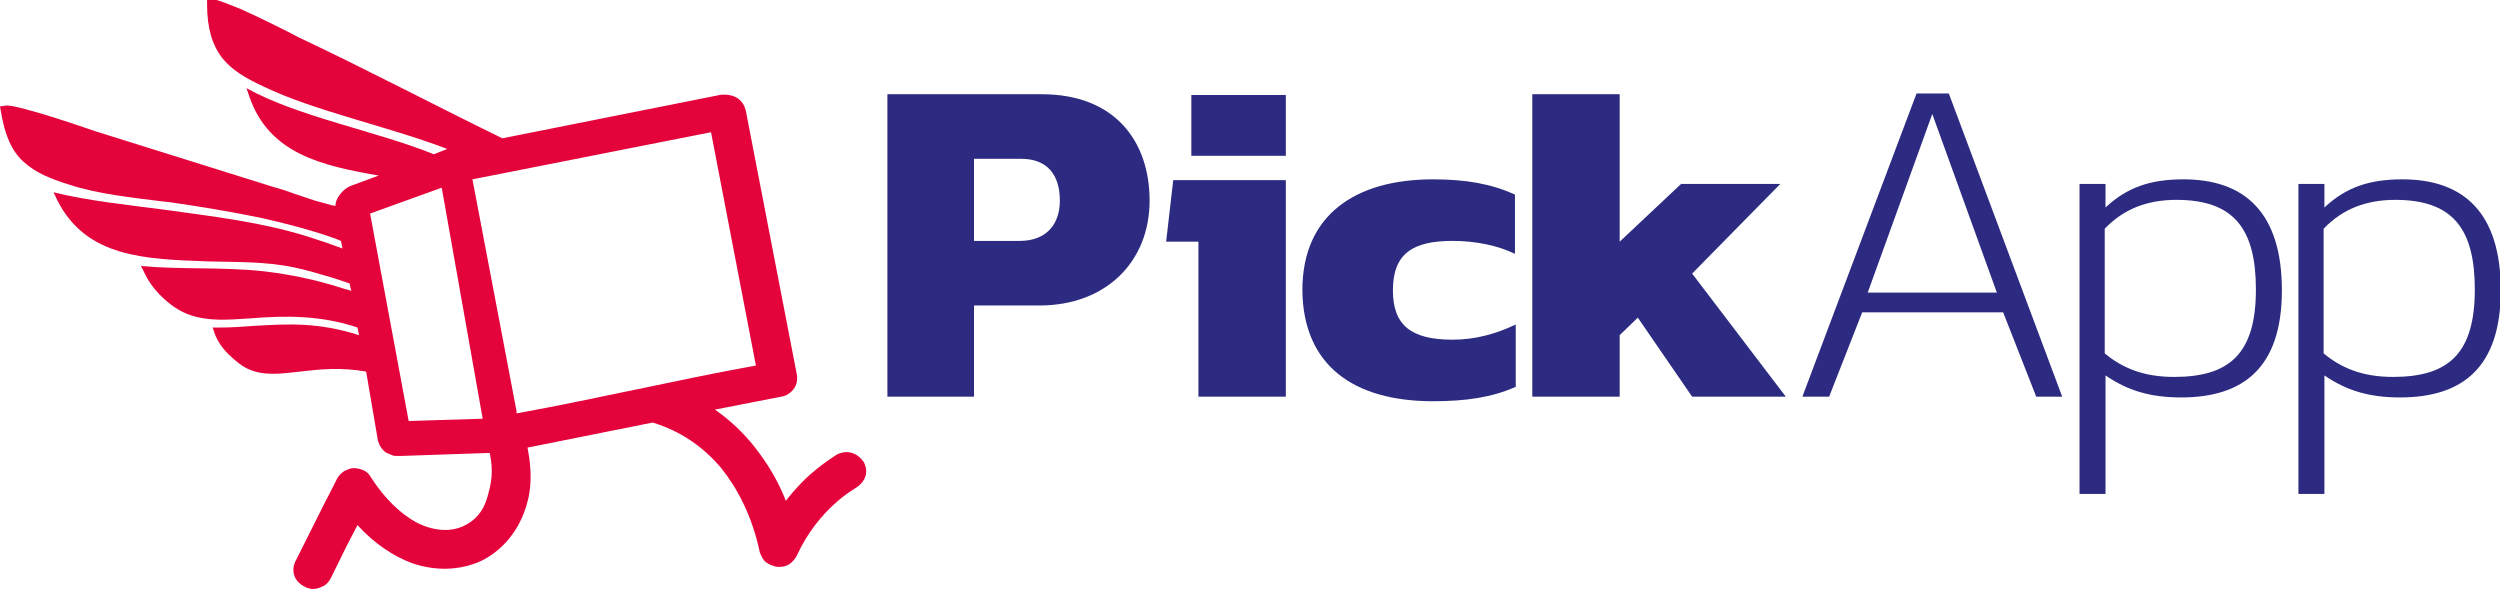 <?xml version="1.0" encoding="UTF-8"?> <svg xmlns="http://www.w3.org/2000/svg" width="208" height="49" viewBox="0 0 208 49" fill="none"> <g clip-path="url(#clip0_309:1663)"> <path fill-rule="evenodd" clip-rule="evenodd" d="M173.017 41.097H175.179V31.233C177.013 32.498 178.913 33.067 181.468 33.067C186.643 33.067 189.853 30.601 189.853 24.152C189.853 17.703 186.774 14.921 181.664 14.921C178.847 14.921 176.947 15.617 175.179 17.261V15.301H173.017V41.097ZM180.878 31.36C178.323 31.36 176.554 30.601 175.113 29.4V19.031C176.685 17.387 178.651 16.628 181.075 16.628C185.857 16.628 187.691 19.031 187.691 24.089C187.691 29.463 185.464 31.36 180.878 31.36Z" fill="#2C2B81"></path> <path fill-rule="evenodd" clip-rule="evenodd" d="M149.957 33.004H152.184L154.935 25.986H166.662L169.414 33.004H171.575L162.142 7.777H159.456L149.957 33.004ZM155.394 24.342L160.766 9.484L166.138 24.342H155.394Z" fill="#2C2B81"></path> <path fill-rule="evenodd" clip-rule="evenodd" d="M127.486 33.004H134.758V27.883L136.265 26.428L140.785 33.004H148.581L140.785 22.761L148.122 15.301H139.868L134.758 20.106V7.84H127.486V33.004Z" fill="#2C2B81"></path> <path fill-rule="evenodd" clip-rule="evenodd" d="M119.231 33.383C121.917 33.383 124.145 33.067 126.11 32.182V26.997C124.538 27.756 122.769 28.262 120.869 28.262C117.397 28.262 115.89 27.061 115.89 24.152C115.89 21.054 117.594 20.043 120.869 20.043C122.769 20.043 124.603 20.422 126.045 21.117V16.186C124.079 15.301 121.983 14.921 119.231 14.921C112.746 14.921 108.357 17.893 108.357 24.152C108.422 30.348 112.549 33.383 119.231 33.383Z" fill="#2C2B81"></path> <path fill-rule="evenodd" clip-rule="evenodd" d="M99.119 12.961H106.981V7.903H99.119V12.961ZM99.709 33.004H106.981V14.985H97.613L97.023 20.106H99.709V33.004Z" fill="#2C2B81"></path> <path fill-rule="evenodd" clip-rule="evenodd" d="M191.229 41.097H193.391V31.233C195.225 32.498 197.125 33.067 199.68 33.067C204.855 33.067 208.065 30.601 208.065 24.152C208.065 17.703 204.986 14.921 199.877 14.921C197.06 14.921 195.16 15.617 193.391 17.261V15.301H191.229V41.097ZM199.09 31.36C196.535 31.36 194.767 30.601 193.325 29.4V19.031C194.898 17.387 196.863 16.628 199.287 16.628C204.069 16.628 205.904 19.031 205.904 24.089C205.904 29.463 203.676 31.36 199.09 31.36Z" fill="#2C2B81"></path> <path fill-rule="evenodd" clip-rule="evenodd" d="M73.766 33.004H81.038V25.417H86.476C92.044 25.417 95.647 21.75 95.647 16.692C95.647 11.76 92.765 7.84 86.672 7.84H73.832V33.004H73.766ZM81.038 20.106V13.214H84.969C87.131 13.214 88.179 14.542 88.179 16.692C88.179 18.652 87.065 20.043 84.838 20.043H81.038V20.106Z" fill="#2C2B81"></path> <path fill-rule="evenodd" clip-rule="evenodd" d="M30.791 17.766L34.001 35.027L40.159 34.837L36.752 15.617L30.791 17.766ZM42.976 34.205L39.307 14.921L59.157 11.001C60.402 17.45 61.647 23.963 62.891 30.412C56.275 31.613 49.592 33.194 42.976 34.395V34.205ZM27.581 17.071L27.908 17.134C27.908 16.818 28.039 16.502 28.236 16.249C28.498 15.87 28.891 15.553 29.284 15.427L31.511 14.605C26.729 13.783 22.405 12.772 20.767 8.093L20.505 7.334C24.829 9.737 31.446 10.938 36.097 12.835L37.211 12.392C32.232 10.495 26.139 9.231 21.947 7.208C20.44 6.512 19.261 5.817 18.474 4.805C17.688 3.794 17.23 2.403 17.23 0.379V-0.063H17.688C18.016 -0.063 18.933 0.316 20.047 0.759C22.012 1.644 24.501 2.908 24.829 3.098C30.594 5.817 36.097 8.725 41.797 11.507L59.878 7.903C59.878 7.903 61.843 7.524 62.105 9.484L66.298 31.17C66.364 31.613 66.298 31.992 66.036 32.372C65.774 32.688 65.446 32.941 64.988 33.004L59.485 34.079C60.664 34.901 61.778 35.912 62.826 37.24C63.809 38.505 64.726 39.959 65.381 41.666C65.97 40.907 66.56 40.275 67.084 39.769C68.46 38.505 69.574 37.872 69.639 37.809C70.032 37.619 70.491 37.556 70.884 37.683C71.277 37.809 71.604 38.062 71.867 38.441C72.063 38.821 72.129 39.263 71.998 39.643C71.867 40.022 71.604 40.338 71.211 40.591C71.015 40.717 68.067 42.361 66.298 46.218C66.167 46.471 65.97 46.724 65.708 46.913C65.446 47.103 65.119 47.166 64.857 47.166H64.791H64.66C64.333 47.103 64.005 46.977 63.743 46.787C63.481 46.597 63.35 46.281 63.219 45.965C62.564 42.867 61.319 40.591 60.009 38.947C57.781 36.292 55.292 35.47 54.309 35.154L43.893 37.24C44.352 39.643 44.155 41.223 43.565 42.741C42.779 44.764 41.272 46.155 39.766 46.787C38.193 47.419 36.294 47.546 34.263 46.85C32.756 46.281 31.184 45.27 29.742 43.689C29.415 44.321 29.087 44.953 28.825 45.459C28.105 46.913 27.515 48.115 27.515 48.115C27.384 48.368 27.187 48.621 26.925 48.747C26.663 48.873 26.401 49 26.074 49C25.943 49 25.812 49 25.681 48.937C25.55 48.937 25.484 48.873 25.353 48.81C24.96 48.621 24.632 48.304 24.501 47.925C24.37 47.546 24.37 47.166 24.567 46.724C24.567 46.724 25.484 44.89 26.532 42.804C27.056 41.729 27.646 40.654 28.039 39.832C28.17 39.579 28.367 39.39 28.629 39.2C28.891 39.074 29.153 38.947 29.415 38.947C29.677 38.947 30.004 39.01 30.267 39.137C30.529 39.263 30.725 39.453 30.856 39.706C32.035 41.539 33.346 42.741 34.59 43.436C36.032 44.195 37.407 44.258 38.455 43.816C39.504 43.373 40.224 42.551 40.552 41.35C40.879 40.212 41.076 39.263 40.748 37.683L33.346 37.935H33.215C33.149 37.935 33.149 37.935 33.084 37.935C32.887 37.935 32.756 37.935 32.625 37.872C32.494 37.809 32.297 37.746 32.166 37.683C31.97 37.556 31.839 37.43 31.708 37.24C31.577 37.05 31.511 36.861 31.446 36.671L30.463 30.917C28.367 30.538 26.532 30.728 24.96 30.917C23.257 31.107 21.881 31.297 20.571 30.665C20.047 30.412 19.523 29.969 18.998 29.463C18.474 28.957 18.081 28.325 17.885 27.819L17.688 27.25H18.343C19.261 27.25 20.112 27.187 20.964 27.124C24.043 26.934 26.467 26.808 29.873 27.883L29.742 27.25C26.729 26.239 23.846 26.239 20.767 26.492C18.867 26.618 17.295 26.744 15.723 26.175C15.002 25.923 14.216 25.417 13.495 24.721C12.84 24.089 12.316 23.393 11.923 22.508L11.727 22.129C15.068 22.445 18.474 22.192 21.947 22.572C24.108 22.825 26.27 23.267 28.432 23.963C28.76 24.089 29.022 24.089 29.218 24.215L29.087 23.583C28.498 23.393 27.843 23.141 27.122 22.951C26.27 22.698 25.419 22.445 24.501 22.256C22.143 21.75 19.719 21.813 17.361 21.75C12.054 21.56 7.206 21.433 4.782 16.692L4.455 15.996C7.206 16.692 10.809 17.071 13.692 17.45C17.754 18.019 21.75 18.462 25.746 19.726L25.943 19.79C26.925 20.106 27.646 20.359 28.498 20.675L28.367 20.043C28.236 19.979 28.039 19.916 27.908 19.853C26.139 19.221 24.043 18.652 21.815 18.146C19.064 17.577 16.312 17.134 14.085 16.818L13.495 16.755C10.941 16.439 8.058 16.123 5.765 15.364C4.127 14.858 2.948 14.352 1.965 13.467C0.983 12.582 0.393 11.254 0.066 9.231L0 8.852L0.459 8.788C0.786 8.725 1.769 8.978 2.883 9.294C4.913 9.863 7.599 10.812 7.992 10.938L22.536 15.49C23.191 15.68 23.846 15.87 24.501 16.123C25.091 16.312 25.615 16.502 26.205 16.692C26.663 16.818 27.122 16.945 27.581 17.071Z" fill="#E5033C"></path> </g> <defs> <clipPath id="clip0_309:1663"> <rect width="208" height="49" fill="white"></rect> </clipPath> </defs> </svg> 
